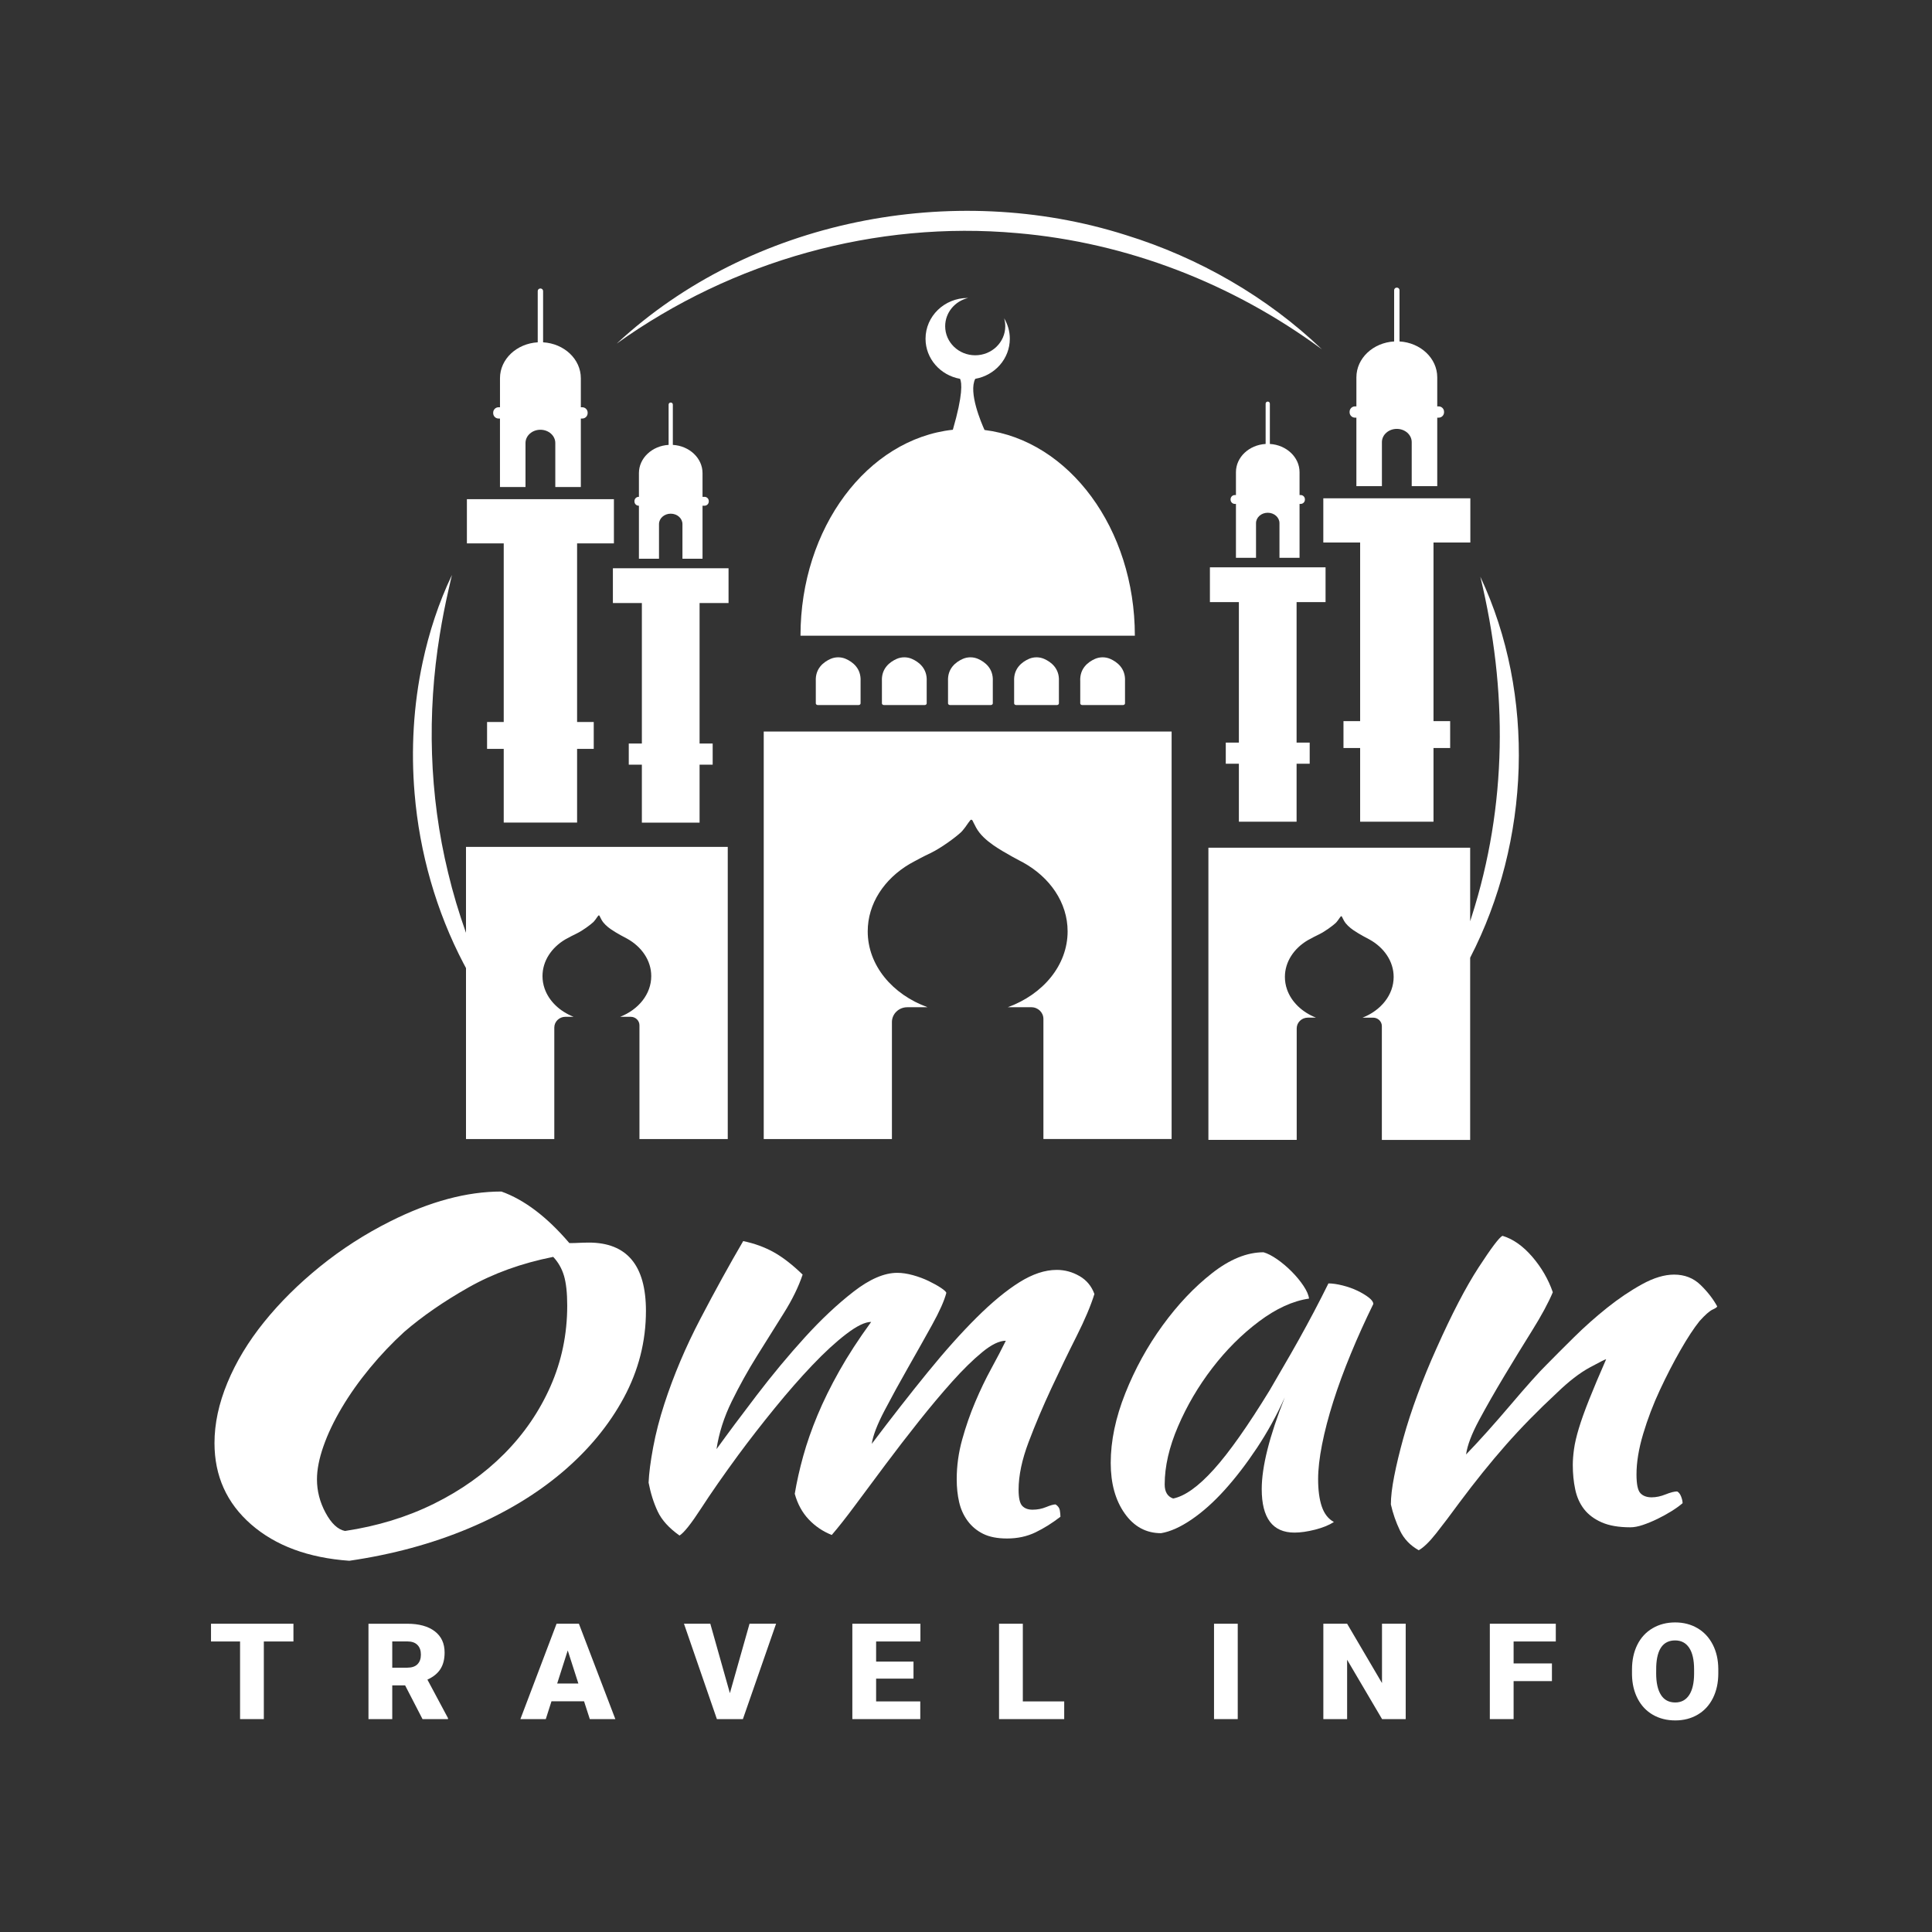 <?xml version="1.0" encoding="UTF-8"?> <svg xmlns="http://www.w3.org/2000/svg" id="logo" width="1800" height="1800" viewBox="0 0 1800 1800"><rect x="0" y="0" width="1800" height="1800" fill="#333333" stroke="none"/><path d="M464.49,389.94h1.32v63.82h23.79v-41.02c0-6.82,6.21-12.35,13.88-12.35h0c7.67,0,13.88,5.53,13.88,12.35v41.02h23.79v-63.82h1.32c2.77,0,5.02-2.25,5.02-5.02v-.47c0-2.77-2.25-5.02-5.02-5.02h-1.32v-27.07c0-17.76-15.53-32.28-35.16-33.43v-47.74c0-1.34-1.08-2.42-2.42-2.42h-.17c-1.34,0-2.42,1.08-2.42,2.42v47.74c-19.64,1.15-35.16,15.67-35.16,33.43v27.07h-1.32c-2.77,0-5.02,2.25-5.02,5.02v.47c0,2.77,2.25,5.02,5.02,5.02Z" fill="#fff"></path><polygon points="469.31 672.67 453.79 672.67 453.79 697.71 469.31 697.71 469.31 766.37 537.66 766.37 537.66 697.71 553.18 697.71 553.18 672.67 537.66 672.67 537.66 506.26 571.97 506.26 571.97 465.07 435 465.07 435 506.26 469.31 506.26 469.31 672.67" fill="#fff"></polygon><path d="M1262.39,389.13h1.32v63.82h23.79v-41.02c0-6.82,6.21-12.35,13.88-12.35h0c7.67,0,13.88,5.53,13.88,12.35v41.02h23.79v-63.82h1.32c2.77,0,5.02-2.25,5.02-5.02v-.47c0-2.77-2.25-5.02-5.02-5.02h-1.32v-27.07c0-17.76-15.53-32.28-35.16-33.43v-47.74c0-1.34-1.08-2.42-2.42-2.42h-.17c-1.34,0-2.42,1.08-2.42,2.42v47.74c-19.64,1.15-35.16,15.67-35.16,33.43v27.07h-1.32c-2.77,0-5.02,2.25-5.02,5.02v.47c0,2.77,2.25,5.02,5.02,5.02Z" fill="#fff"></path><polygon points="1267.21 671.86 1251.69 671.86 1251.69 696.9 1267.21 696.9 1267.21 765.56 1335.56 765.56 1335.56 696.9 1351.08 696.9 1351.08 671.86 1335.56 671.86 1335.56 505.45 1369.88 505.45 1369.88 464.26 1232.9 464.26 1232.9 505.45 1267.21 505.45 1267.21 671.86" fill="#fff"></polygon><polygon points="1127.25 560.97 1154.24 560.97 1154.24 691.86 1142.03 691.86 1142.03 711.55 1154.24 711.55 1154.24 765.56 1208 765.56 1208 711.55 1220.21 711.55 1220.21 691.86 1208 691.86 1208 560.97 1234.99 560.97 1234.99 528.56 1127.25 528.56 1127.25 560.97" fill="#fff"></polygon><path d="M1181.19,374.16h-.13c-1.05,0-1.9.85-1.9,1.9v37.56c-15.44.9-27.66,12.33-27.66,26.3v21.29h-1.04c-2.18,0-3.95,1.77-3.95,3.95v.37c0,2.18,1.77,3.95,3.95,3.95h1.04v50.2h18.71v-32.26c0-5.36,4.89-9.71,10.92-9.71h0c6.03,0,10.92,4.35,10.92,9.71v32.26h18.71v-50.2h1.04c2.18,0,3.95-1.77,3.95-3.95v-.37c0-2.18-1.77-3.95-3.95-3.95h-1.04v-21.29c0-13.97-12.22-25.39-27.66-26.3v-37.56c0-1.05-.85-1.9-1.9-1.9Z" fill="#fff"></path><polygon points="678.77 561.84 678.77 529.44 571.02 529.44 571.02 561.84 598.01 561.84 598.01 692.73 585.81 692.73 585.81 712.43 598.01 712.43 598.01 766.44 651.78 766.44 651.78 712.43 663.98 712.43 663.98 692.73 651.78 692.73 651.78 561.84 678.77 561.84" fill="#fff"></polygon><path d="M624.96,375.03h-.13c-1.05,0-1.9.85-1.9,1.9v37.56c-15.44.9-27.66,12.33-27.66,26.3v22.1h-.21c-2.18,0-3.95,1.77-3.95,3.95v.37c0,2.18,1.77,3.95,3.95,3.95h.21v49.39h18.71v-32.26c0-5.36,4.89-9.71,10.92-9.71s10.92,4.35,10.92,9.71v32.26h18.71v-49.39h1.88c2.18,0,3.95-1.77,3.95-3.95v-.37c0-2.18-1.77-3.95-3.95-3.95h-1.88v-22.1c0-13.97-12.22-25.39-27.66-26.3v-37.56c0-1.05-.85-1.9-1.9-1.9Z" fill="#fff"></path><path d="M761.94,656.87h37.98c1.03,0,1.86-.71,1.86-1.58v-20.6c.64-12.04-7.44-18.01-13.73-20.81-4.45-1.98-9.79-1.98-14.25,0-6.29,2.8-14.37,8.77-13.73,20.81v20.6c0,.88.83,1.58,1.86,1.58Z" fill="#fff"></path><path d="M823.54,656.87h37.98c1.03,0,1.86-.71,1.86-1.58v-20.6c.64-12.04-7.44-18.01-13.73-20.81-4.45-1.98-9.79-1.98-14.25,0-6.29,2.8-14.37,8.77-13.73,20.81v20.6c0,.88.83,1.58,1.86,1.58Z" fill="#fff"></path><path d="M885.13,656.87h37.98c1.03,0,1.86-.71,1.86-1.58v-20.6c.64-12.04-7.44-18.01-13.73-20.81-4.45-1.98-9.79-1.98-14.25,0-6.29,2.8-14.37,8.77-13.73,20.81v20.6c0,.88.83,1.58,1.86,1.58Z" fill="#fff"></path><path d="M946.72,656.87h37.98c1.03,0,1.86-.71,1.86-1.58v-20.6c.64-12.04-7.44-18.01-13.73-20.81-4.45-1.98-9.79-1.98-14.25,0-6.29,2.8-14.37,8.77-13.73,20.81v20.6c0,.88.83,1.58,1.86,1.58Z" fill="#fff"></path><path d="M1008.31,656.87h37.98c1.03,0,1.86-.71,1.86-1.58v-20.6c.64-12.04-7.44-18.01-13.73-20.81-4.45-1.98-9.79-1.98-14.25,0-6.29,2.8-14.37,8.77-13.73,20.81v20.6c0,.88.83,1.58,1.86,1.58Z" fill="#fff"></path><path d="M745.79,592.29h311.53c0-99.85-61.41-181.95-140.06-191.69-3.04-6.71-15.13-35.03-8.64-47.66,18.31-3.22,32.2-18.71,32.2-37.35,0-6.95-1.94-13.46-5.31-19.06.69,2.35,1.07,4.84,1.07,7.4,0,14.95-12.53,27.07-27.99,27.07s-27.99-12.12-27.99-27.07c0-12.75,9.12-23.44,21.4-26.31-.15,0-.29-.01-.44-.01-21.69,0-39.26,17-39.26,37.98,0,18.63,13.87,34.11,32.17,37.35,1.67,3.63,2.83,14.58-6.72,47.45-79.56,8.65-141.95,91.25-141.95,191.89Z" fill="#fff"></path><path d="M1091.57,1061.21v-379.66h-380.02v379.66h119.43v-108.96c0-7.64,6.4-13.83,14.29-13.83h18.93c-32.83-11.92-55.77-39.08-55.77-70.68,0-25.89,15.4-48.81,39.03-62.8,1.9-1.13,5.66-3.06,10.01-5.41,2.94-1.58,6.12-3.11,9.35-4.66,10.26-4.94,23.46-14.77,28.61-19.56.56-.52.98-1.15,1.53-1.68.7-.68,3.77-4.79,5.22-7.04.29-.45.83-1.15,1.2-1.56l.04-.05c.14-.16.26-.34.38-.52.83-1.27,2.01-.78,2.59.62.13.33.26.64.39.89l2.7,5.23c3.61,6.54,9.67,11.79,15.87,16.16,10.11,7.12,27.52,16,27.81,16.16,25.02,13.83,41.51,37.43,41.51,64.21,0,31.6-22.94,58.76-55.77,70.68h21.96c6.22,0,11.26,4.88,11.26,10.89v111.89h119.43Z" fill="#fff"></path><path d="M1369.72,858.24v-68.44h-243.88v272.22h82.27v-103.89c0-5.53,4.63-10.01,10.34-10.01h7.63c-13.04-5.13-23.02-14.73-27.04-26.42-1.26-3.66-1.93-7.52-1.93-11.51,0-14.09,8.38-26.55,21.23-34.16,1.03-.61,3.08-1.67,5.45-2.94,1.6-.86,3.33-1.69,5.09-2.54,5.58-2.69,12.76-8.04,15.57-10.64.3-.28.53-.62.83-.91.38-.37,2.05-2.61,2.84-3.83.16-.25.45-.63.65-.85l.02-.03c.08-.09.14-.19.21-.28.45-.69,1.1-.42,1.41.34.07.18.14.35.21.49l1.47,2.85c1.97,3.56,5.26,6.41,8.63,8.79,5.5,3.87,14.97,8.71,15.13,8.79,13.61,7.52,22.58,20.36,22.58,34.93,0,16.75-11.84,31.2-28.96,37.93h9.82c4.5,0,8.15,3.53,8.15,7.88v106.02h82.27v-169.75c55.98-108.47,61.33-244.56,9.47-354.96,25.6,105.82,25.19,212.73-8.12,316.79-.44,1.38-.9,2.76-1.34,4.14Z" fill="#fff"></path><path d="M947.62,217.18c102.6,8.84,200.77,46.94,284,108.3-50.95-48.84-114.82-85.5-182.76-106.5-160.99-51.15-349.91-14.4-474.28,101.13,107.87-77.23,241.25-114.73,373.04-102.92Z" fill="#fff"></path><path d="M432.05,897.95c.67,1.29,1.38,2.63,2.11,4v159.28h82.27v-103.89c0-5.53,4.63-10.01,10.34-10.01h7.63c-13.04-5.13-23.02-14.73-27.04-26.42-1.26-3.66-1.93-7.52-1.93-11.51,0-14.09,8.38-26.55,21.23-34.16,1.03-.61,3.08-1.67,5.45-2.94,1.6-.86,3.33-1.69,5.09-2.54,5.58-2.69,12.76-8.04,15.57-10.64.3-.28.53-.62.83-.91.38-.37,2.05-2.61,2.84-3.83.16-.25.45-.63.65-.85l.02-.03c.08-.09.14-.19.21-.28.45-.69,1.1-.42,1.41.34.07.18.14.35.21.49l1.47,2.85c1.97,3.56,5.26,6.41,8.63,8.79,5.5,3.87,14.97,8.71,15.13,8.79,13.61,7.52,22.58,20.36,22.58,34.93,0,16.75-11.84,31.2-28.96,37.93h9.82c4.5,0,8.15,3.53,8.15,7.88v106.02h82.27v-272.22h-243.88v80.07c-6.56-18.43-12.2-37.19-16.68-56.04-17.64-72.37-19.72-148.37-7.72-221.82,2.22-13.85,5-28,8.12-41.66.95-4.66,2.19-9.23,3.2-13.89-12.35,25.79-21.35,53.39-27.32,81.41-8.57,39.94-10.93,81.43-7.48,122.15,4.61,55.16,20.06,109.69,45.76,158.72Z" fill="#fff"></path><path d="M548.56,1157.7c-3.36,0-6.37.09-9.06.23-2.68.16-5.7.23-9.04.23-20.77-24.35-41.88-40.37-63.31-48.04-32.16,0-66.67,9.25-103.51,27.76-23.45,11.75-45.22,25.74-65.33,41.99-20.1,16.27-37.52,33.54-52.26,51.81-14.74,18.28-26.13,37.12-34.16,56.53-8.05,19.41-12.06,38.16-12.06,56.21,0,30.69,11.38,55.98,34.16,75.85,22.78,19.85,53.27,31.15,91.46,33.86,40.19-5.87,77.2-15.92,111.05-30.11,33.83-14.21,62.97-31.7,87.43-52.45,24.44-20.75,43.54-43.88,57.28-69.38,13.73-25.49,20.6-52.45,20.6-80.89,0-42.41-17.75-63.62-53.26-63.62ZM512.88,1291.59c-10.38,23.49-24.79,44.48-43.2,62.99-18.43,18.51-40.21,33.97-65.33,46.39-25.14,12.42-52.77,20.89-82.91,25.4-6.71-1.34-12.73-6.98-18.1-16.92-5.36-9.94-8.03-20.33-8.03-31.18,0-9.02,2-19.3,6.03-30.81,4.02-11.51,9.72-23.48,17.09-35.9,7.37-12.42,16.08-24.72,26.13-36.92,10.04-12.18,20.77-23.48,32.16-33.86,16.74-14.44,36.68-28.22,59.8-41.32,23.12-13.09,49.41-22.58,78.89-28.45,4.69,4.97,8.03,10.84,10.05,17.61,2,6.78,3.01,16.03,3.01,27.78,0,26.64-5.2,51.7-15.58,75.18Z" fill="#fff"></path><path d="M1005.72,1188.88c-6.59-3.83-13.66-5.75-21.19-5.75-10.93,0-22.51,3.83-34.75,11.5-12.25,7.67-25.52,18.62-39.84,32.85-14.32,14.24-29.58,31.3-45.77,51.2-16.2,19.9-33.53,42.07-51.98,66.53,1.13-7.67,5.08-17.98,11.87-30.94,6.78-12.95,14.13-26.37,22.04-40.24,7.91-13.87,15.34-27.1,22.32-39.7,6.97-12.59,11.39-22.54,13.28-29.84-.38-1.09-2.07-2.64-5.09-4.65-3.02-2-6.78-4.11-11.3-6.3-4.52-2.19-9.42-4.01-14.69-5.48-5.28-1.45-10.17-2.19-14.69-2.19-12.06,0-25.62,5.84-40.68,17.52-15.07,11.69-30.23,25.92-45.48,42.71-15.26,16.79-30.14,34.68-44.64,53.66-14.51,18.98-27.03,35.78-37.57,50.37,2.26-14.96,6.97-29.75,14.13-44.35,7.15-14.6,15.06-28.83,23.73-42.71,8.66-13.87,16.95-27.1,24.86-39.7,7.91-12.59,13.75-24.55,17.52-35.86-9.42-9.12-18.36-16.06-26.84-20.81-8.48-4.74-17.99-8.21-28.53-10.4-12.81,21.9-26.09,45.99-39.83,72.28-13.76,26.28-24.96,52.75-33.62,79.39-4.52,13.88-8.01,27.38-10.45,40.52-2.45,13.14-3.87,24.09-4.24,32.85,1.88,9.86,4.71,18.8,8.48,26.83,3.76,8.03,10.54,15.51,20.34,22.45,4.14-2.57,10.82-10.97,20.06-25.22,9.23-14.25,20.81-30.88,34.75-49.89,10.54-14.25,21.84-28.79,33.9-43.59,12.05-14.8,23.73-28.15,35.03-40.02s21.84-21.57,31.64-29.06c9.79-7.49,17.52-11.24,23.17-11.24-11.68,16.03-21.57,31.25-29.66,45.64-8.1,14.4-14.88,28.16-20.34,41.27-5.46,13.12-9.89,25.79-13.28,37.99-3.39,12.21-6.03,23.96-7.91,35.26,2.63,9.5,6.97,17.44,13,23.82,6.02,6.38,13.18,11.23,21.47,14.51,6.02-6.95,13.37-16.26,22.04-27.97,8.66-11.7,17.98-24.21,27.97-37.56,9.98-13.35,20.34-26.78,31.08-40.3s21.09-25.86,31.08-37.02c9.98-11.15,19.3-20.29,27.97-27.42,8.66-7.13,16.01-10.69,22.04-10.69-3.77,7.66-8.29,16.32-13.56,25.97-5.28,9.66-10.27,20.05-14.97,31.16-4.71,11.12-8.76,22.78-12.15,34.99-3.39,12.22-5.08,24.52-5.08,36.91,0,7.66.75,14.77,2.26,21.32,1.5,6.56,4.14,12.4,7.91,17.5,3.76,5.1,8.56,9.11,14.41,12.03,5.84,2.91,13.28,4.37,22.32,4.37,9.79,0,18.65-1.92,26.56-5.75,7.91-3.83,15.63-8.67,23.17-14.51,0-1.82-.19-3.83-.57-6.02-.38-2.19-1.7-4.01-3.95-5.48-1.89,0-4.8.82-8.76,2.46-3.96,1.64-8.19,2.46-12.71,2.46-4.15,0-7.35-1.18-9.6-3.56-2.26-2.37-3.39-7.39-3.39-15.06,0-13.14,3.11-27.92,9.32-44.35,6.22-16.43,13.28-33.13,21.19-50.1,7.91-16.97,15.72-33.13,23.45-48.46,7.72-15.33,13.28-28.47,16.67-39.42-2.64-7.3-7.26-12.87-13.84-16.7Z" fill="#fff"></path><path d="M1231.45,1403.52c-2.26-6.75-3.39-15.24-3.39-25.46,0-9.12,1.22-19.89,3.67-32.3,2.45-12.41,5.93-25.73,10.45-39.97,4.52-14.24,9.98-29.11,16.39-44.62,6.4-15.51,13.37-30.94,20.91-46.27,0-1.82-1.41-3.83-4.24-6.02-2.83-2.19-6.31-4.29-10.45-6.3-4.15-2-8.76-3.64-13.84-4.93-5.08-1.27-9.52-1.92-13.28-1.92-4.15,8.4-8.57,17.07-13.28,26.01-4.71,8.95-9.52,17.8-14.41,26.56-4.9,8.76-9.7,17.16-14.41,25.19-4.71,8.03-8.95,15.33-12.71,21.9-20.34,33.22-37.67,57.77-51.98,73.64-14.32,15.88-26.94,24.91-37.86,27.1-5.28-1.81-7.91-6.19-7.91-13.11,0-16.75,4.14-34.78,12.43-54.08,8.28-19.3,18.93-37.41,31.92-54.35,13-16.93,27.49-31.41,43.51-43.43,16.01-12.01,31.54-19.11,46.62-21.3-.38-3.28-2.07-7.2-5.08-11.75-3.02-4.55-6.69-9.01-11.02-13.38-4.33-4.36-8.86-8.19-13.56-11.46-4.71-3.28-8.95-5.47-12.71-6.56-15.45,0-31.46,6.51-48.03,19.52-16.58,13.01-31.92,29.23-46.05,48.66-14.13,19.43-25.71,40.51-34.75,63.23-9.04,22.72-13.56,44.35-13.56,64.88,0,19.06,4.33,34.73,13,47.01,8.66,12.28,19.96,18.42,33.9,18.42,8.66-1.45,18.17-5.73,28.53-12.81,10.36-7.08,20.62-16.26,30.79-27.53,10.17-11.27,20.15-24.26,29.95-38.99,9.79-14.72,18.45-30.44,25.99-47.16-14.32,36.14-21.47,64.61-21.47,85.42,0,27.02,10.17,40.52,30.51,40.52,5.65,0,12.05-.92,19.21-2.74,7.15-1.83,13-4.2,17.52-7.12-5.28-2.92-9.04-7.75-11.3-14.51Z" fill="#fff"></path><path d="M1543.9,1415.29c4.52-2.19,8.85-4.56,13-7.12,4.14-2.55,7.72-5.11,10.73-7.67,0-1.82-.48-3.92-1.41-6.3-.94-2.37-2.17-3.92-3.67-4.65-2.64,0-6.22.92-10.74,2.74-4.52,1.83-8.86,2.74-13,2.74-4.52,0-8.01-1.27-10.45-3.83-2.45-2.55-3.67-8.39-3.67-17.52,0-11.31,2.07-23.9,6.22-37.78,4.14-13.87,9.32-27.46,15.54-40.79,6.22-13.32,12.62-25.74,19.21-37.23,6.59-11.5,12.52-20.53,17.8-27.1,5.27-5.83,9.32-9.39,12.15-10.68,2.82-1.27,4.24-2.28,4.24-3.01-3.77-6.93-8.95-13.59-15.54-19.99-6.59-6.38-14.79-9.58-24.58-9.58-9.04,0-19.03,3.01-29.95,9.03-10.93,6.02-21.75,13.33-32.49,21.9-10.73,8.58-21,17.71-30.79,27.38-9.8,9.68-18.27,18.16-25.43,25.46-3.39,3.29-8.1,8.31-14.13,15.06-6.03,6.76-12.53,14.24-19.49,22.45-6.97,8.21-14.13,16.43-21.47,24.64-7.35,8.21-14.04,15.43-20.06,21.63,1.13-8.39,5.17-19.07,12.15-32.03,6.97-12.95,14.78-26.64,23.45-41.07,8.66-14.42,17.32-28.56,25.99-42.43,8.66-13.87,15.06-25.73,19.21-35.59-4.15-12.05-10.55-23.08-19.21-33.13-8.67-10.04-17.89-16.51-27.69-19.44-3.02,1.46-10.45,11.32-22.32,29.57-11.87,18.26-24.96,43.44-39.27,75.56-6.41,14.24-12.25,28.47-17.52,42.71-5.28,14.24-9.7,27.84-13.28,40.79-3.58,12.96-6.41,24.73-8.48,35.32-2.07,10.59-3.11,19.35-3.11,26.28,1.88,8.4,4.71,16.51,8.47,24.37,3.76,7.85,9.61,13.96,17.52,18.34,4.52-2.56,9.89-7.76,16.1-15.61,6.22-7.85,13.46-17.43,21.75-28.75,14.69-19.71,29.1-37.59,43.23-53.66,14.13-16.06,30.04-32.3,47.74-48.73,10.92-10.58,21.09-18.43,30.51-23.54,9.41-5.11,14.5-7.67,15.26-7.67-6.41,14.6-11.68,27.1-15.82,37.51-4.15,10.4-7.35,19.35-9.61,26.83-2.26,7.49-3.77,13.96-4.52,19.44-.76,5.48-1.13,10.4-1.13,14.78,0,8.03.75,15.6,2.26,22.72,1.5,7.12,4.24,13.23,8.19,18.34,3.96,5.12,9.41,9.22,16.39,12.32,6.97,3.1,15.91,4.65,26.84,4.65,3.39,0,7.25-.74,11.58-2.19,4.33-1.46,8.76-3.29,13.28-5.48Z" fill="#fff"></path><polygon points="196.59 1529.33 223.66 1529.33 223.66 1601.65 245.81 1601.65 245.81 1529.33 273.39 1529.33 273.39 1512.79 196.59 1512.79 196.59 1529.33" fill="#fff"></polygon><path d="M410.35,1554.98c2.59-4.06,3.88-9.18,3.88-15.36,0-8.53-3.07-15.14-9.21-19.81-6.14-4.67-14.66-7.01-25.56-7.01h-36.16v88.86h22.15v-31.43h11.99l16.22,31.43h23.73v-.92l-19.18-35.88c5.51-2.52,9.56-5.81,12.15-9.88ZM388.96,1550.53c-2.12,2.14-5.29,3.21-9.5,3.21h-14.01v-24.47h14.01c4.16,0,7.32,1.09,9.46,3.27,2.15,2.18,3.22,5.19,3.22,9.02s-1.06,6.82-3.19,8.96Z" fill="#fff"></path><path d="M518.54,1512.79l-33.7,88.86h23.66l5.3-16.6h30.35l5.36,16.6h23.79l-33.95-88.86h-20.82ZM519.11,1568.51l9.84-30.82,9.91,30.82h-19.75Z" fill="#fff"></path><polygon points="680.02 1577.48 661.78 1512.79 637.24 1512.79 667.91 1601.65 692.14 1601.65 723.06 1512.79 698.32 1512.79 680.02 1577.48" fill="#fff"></polygon><polygon points="794.11 1601.65 857.4 1601.65 857.4 1585.17 816.26 1585.17 816.26 1563.94 851.09 1563.94 851.09 1548.07 816.26 1548.07 816.26 1529.33 857.53 1529.33 857.53 1512.79 794.11 1512.79 794.11 1601.65" fill="#fff"></polygon><polygon points="952.94 1512.79 930.79 1512.79 930.79 1601.65 991.5 1601.65 991.5 1585.17 952.94 1585.17 952.94 1512.79" fill="#fff"></polygon><rect x="1131.08" y="1512.79" width="22.09" height="88.86" fill="#fff"></rect><polygon points="1287.58 1568.08 1255.08 1512.79 1232.93 1512.79 1232.93 1601.65 1255.08 1601.65 1255.08 1546.36 1287.64 1601.65 1309.66 1601.65 1309.66 1512.79 1287.58 1512.79 1287.58 1568.08" fill="#fff"></polygon><polygon points="1388.04 1601.65 1410.19 1601.65 1410.19 1566.25 1445.9 1566.25 1445.9 1549.78 1410.19 1549.78 1410.19 1529.33 1449.5 1529.33 1449.5 1512.79 1388.04 1512.79 1388.04 1601.65" fill="#fff"></polygon><path d="M1595.74,1532.23c-3.39-6.61-8.13-11.71-14.23-15.29-6.1-3.58-13.04-5.37-20.82-5.37s-14.88,1.81-21.04,5.43c-6.16,3.62-10.9,8.76-14.2,15.41-3.3,6.65-4.95,14.33-4.95,23.04v5c.17,8.38,1.95,15.81,5.33,22.28,3.39,6.47,8.11,11.44,14.17,14.92,6.06,3.48,13,5.22,20.82,5.22s14.8-1.8,20.92-5.4,10.84-8.74,14.17-15.41,4.99-14.34,4.99-23.01v-4.09c-.04-8.54-1.76-16.12-5.14-22.73ZM1578.35,1559.42c-.04,8.63-1.58,15.24-4.61,19.83-3.03,4.6-7.34,6.9-12.94,6.9-5.89,0-10.33-2.34-13.31-7.02-2.99-4.68-4.48-11.37-4.48-20.08l.06-6.53c.63-16.11,6.5-24.17,17.61-24.17,5.68,0,10.04,2.29,13.09,6.87,3.05,4.58,4.58,11.28,4.58,20.11v4.09Z" fill="#fff"></path></svg> 